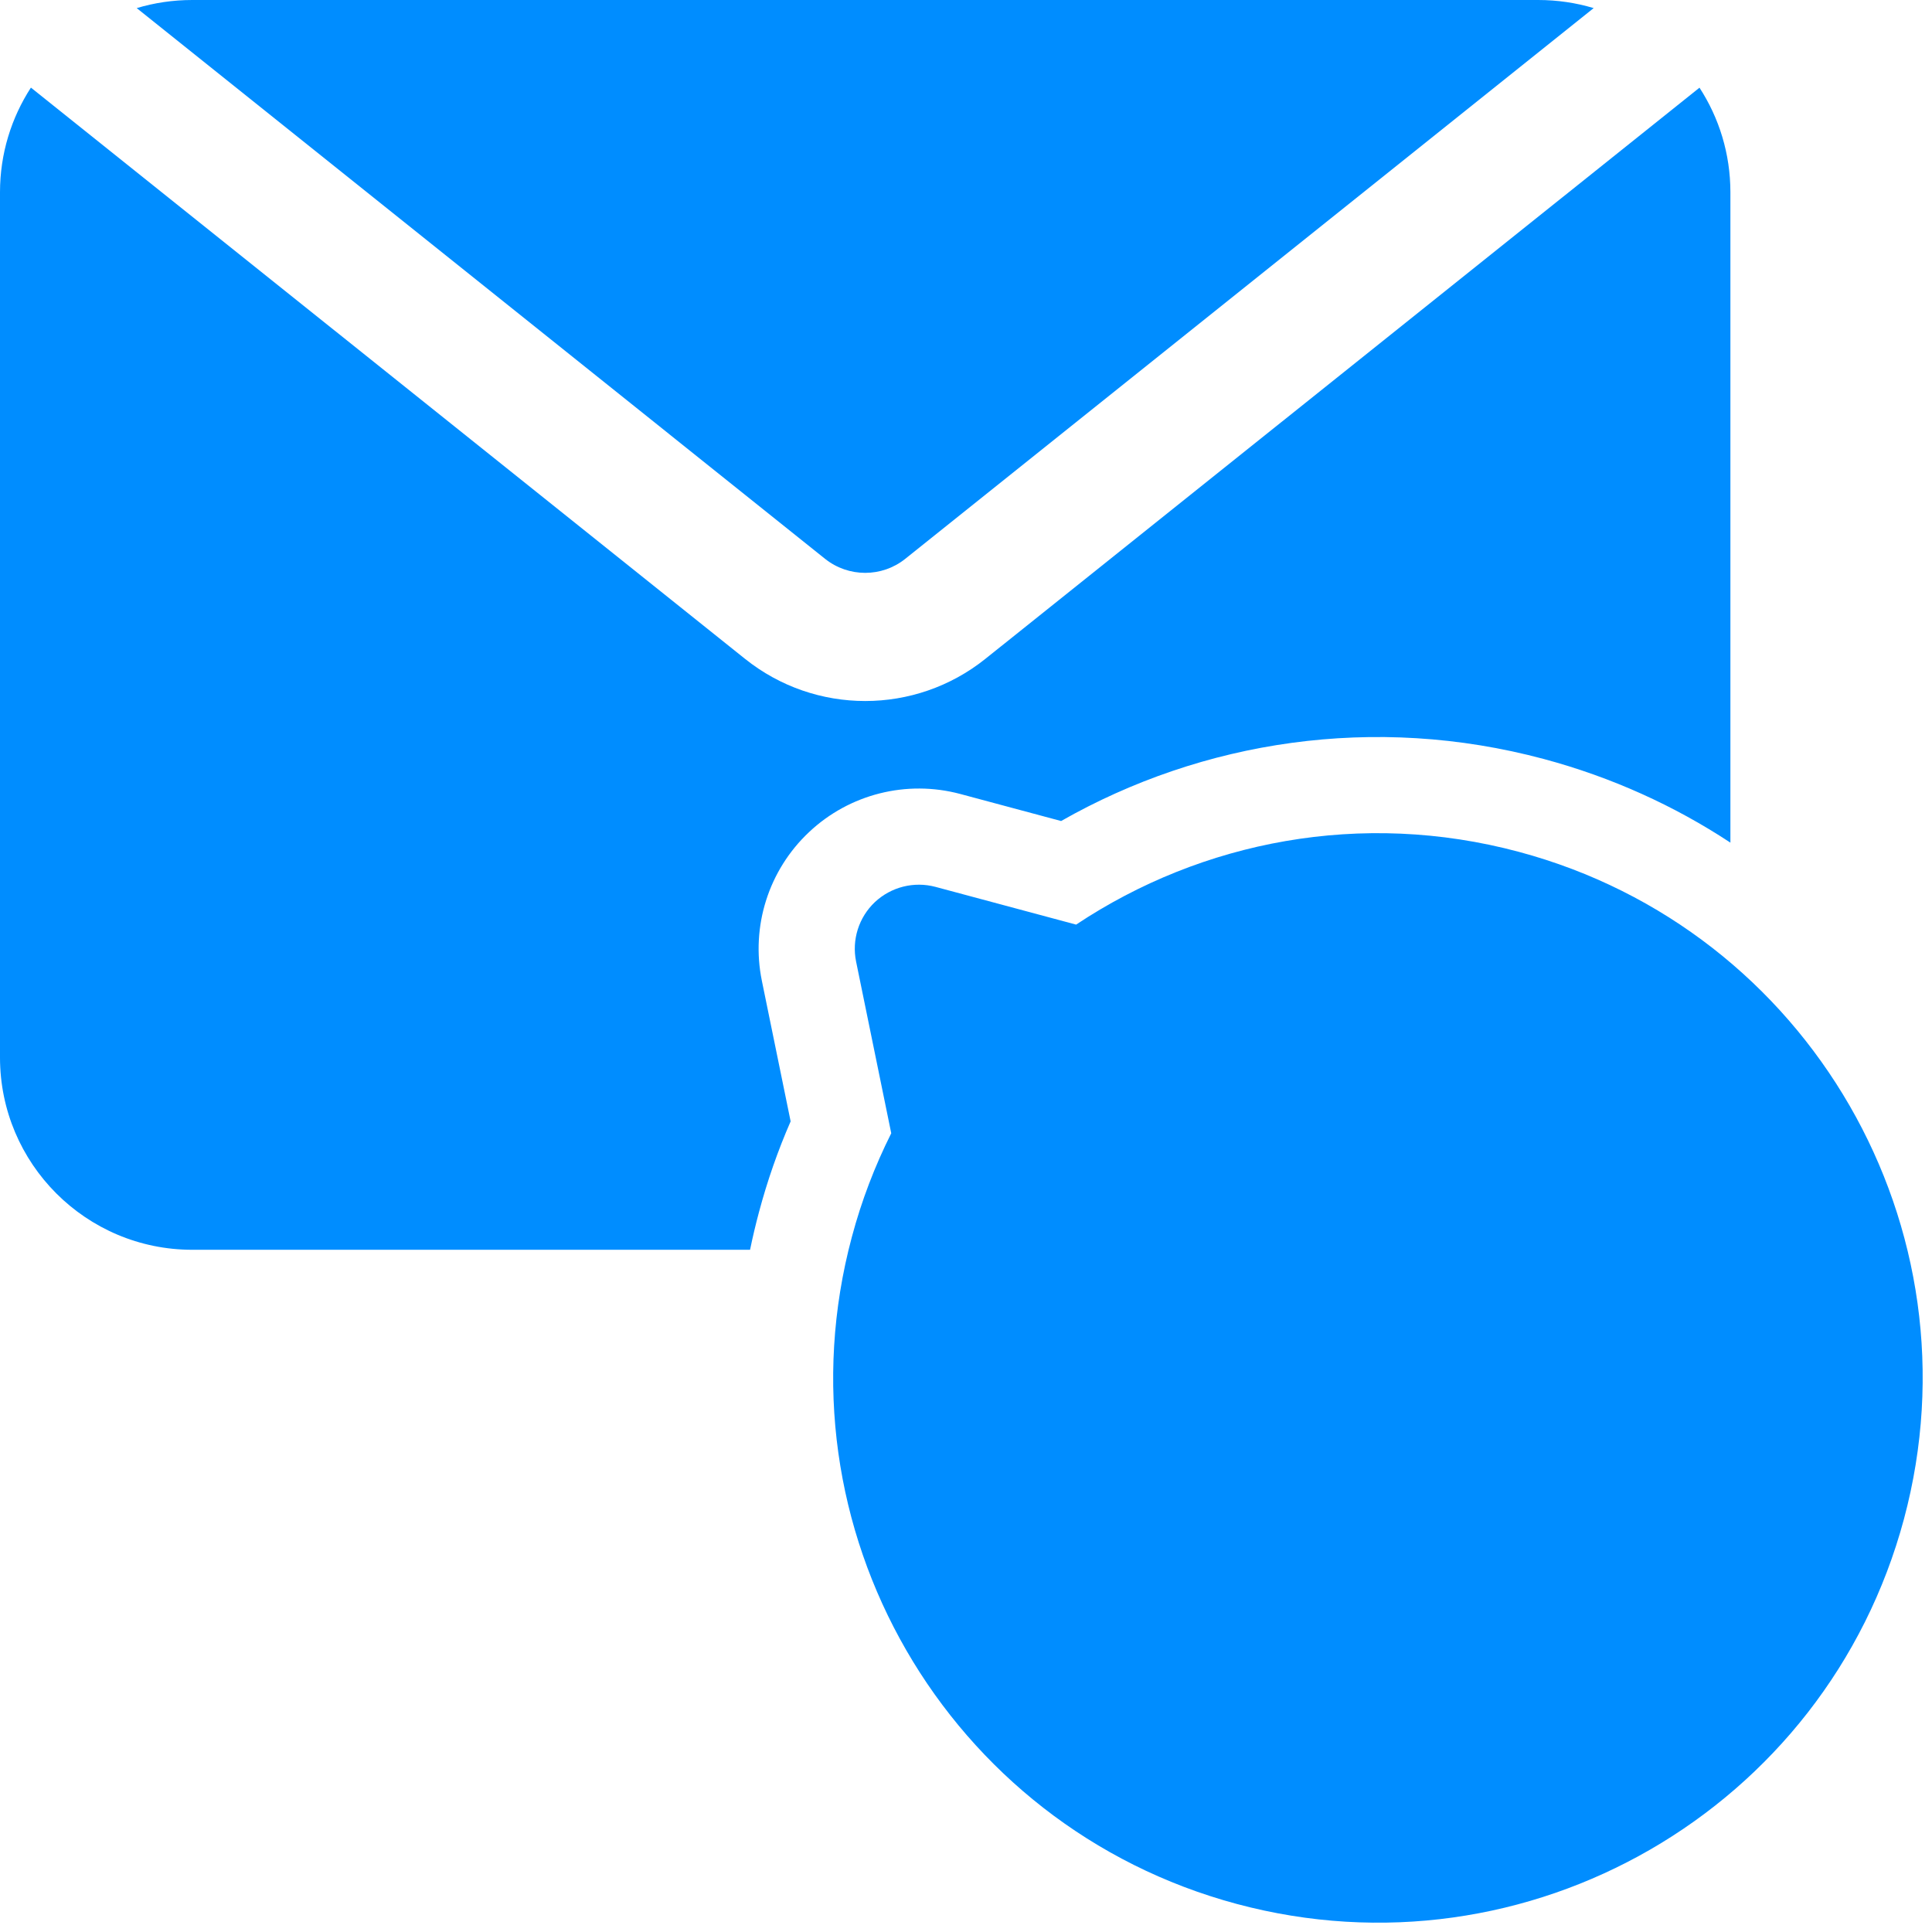 <svg width="26" height="26" viewBox="0 0 26 26" fill="none" xmlns="http://www.w3.org/2000/svg">
<path d="M21.447 0.109C21.21 0.038 20.959 0 20.7 0H2.587C2.328 0 2.077 0.038 1.84 0.109L11.104 7.521C11.419 7.772 11.868 7.772 12.182 7.521L21.447 0.109Z" fill="#008DFF"/>
<path d="M0.416 1.179C0.153 1.585 0 2.068 0 2.587V14.231C0 15.66 1.159 16.819 2.587 16.819H10.094C10.129 16.649 10.169 16.48 10.214 16.312C10.327 15.889 10.469 15.482 10.64 15.091L10.253 13.2C10.103 12.468 10.343 11.71 10.888 11.198C11.431 10.686 12.202 10.492 12.923 10.685L14.28 11.049C16.178 9.968 18.494 9.603 20.775 10.214C21.692 10.46 22.536 10.845 23.287 11.34V2.588C23.287 2.068 23.134 1.585 22.871 1.18L13.26 8.867C12.315 9.623 10.972 9.623 10.027 8.867L0.416 1.179Z" fill="#008DFF"/>
<path d="M14.482 12.443C16.173 11.318 18.322 10.896 20.441 11.464C24.35 12.511 26.671 16.531 25.623 20.441C24.575 24.35 20.556 26.671 16.646 25.623C12.737 24.575 10.416 20.556 11.464 16.646C11.595 16.155 11.774 15.69 11.994 15.251L11.521 12.941C11.461 12.648 11.557 12.345 11.774 12.14C11.992 11.936 12.3 11.858 12.589 11.935L14.482 12.443Z" fill="#008DFF"/>
</svg>
